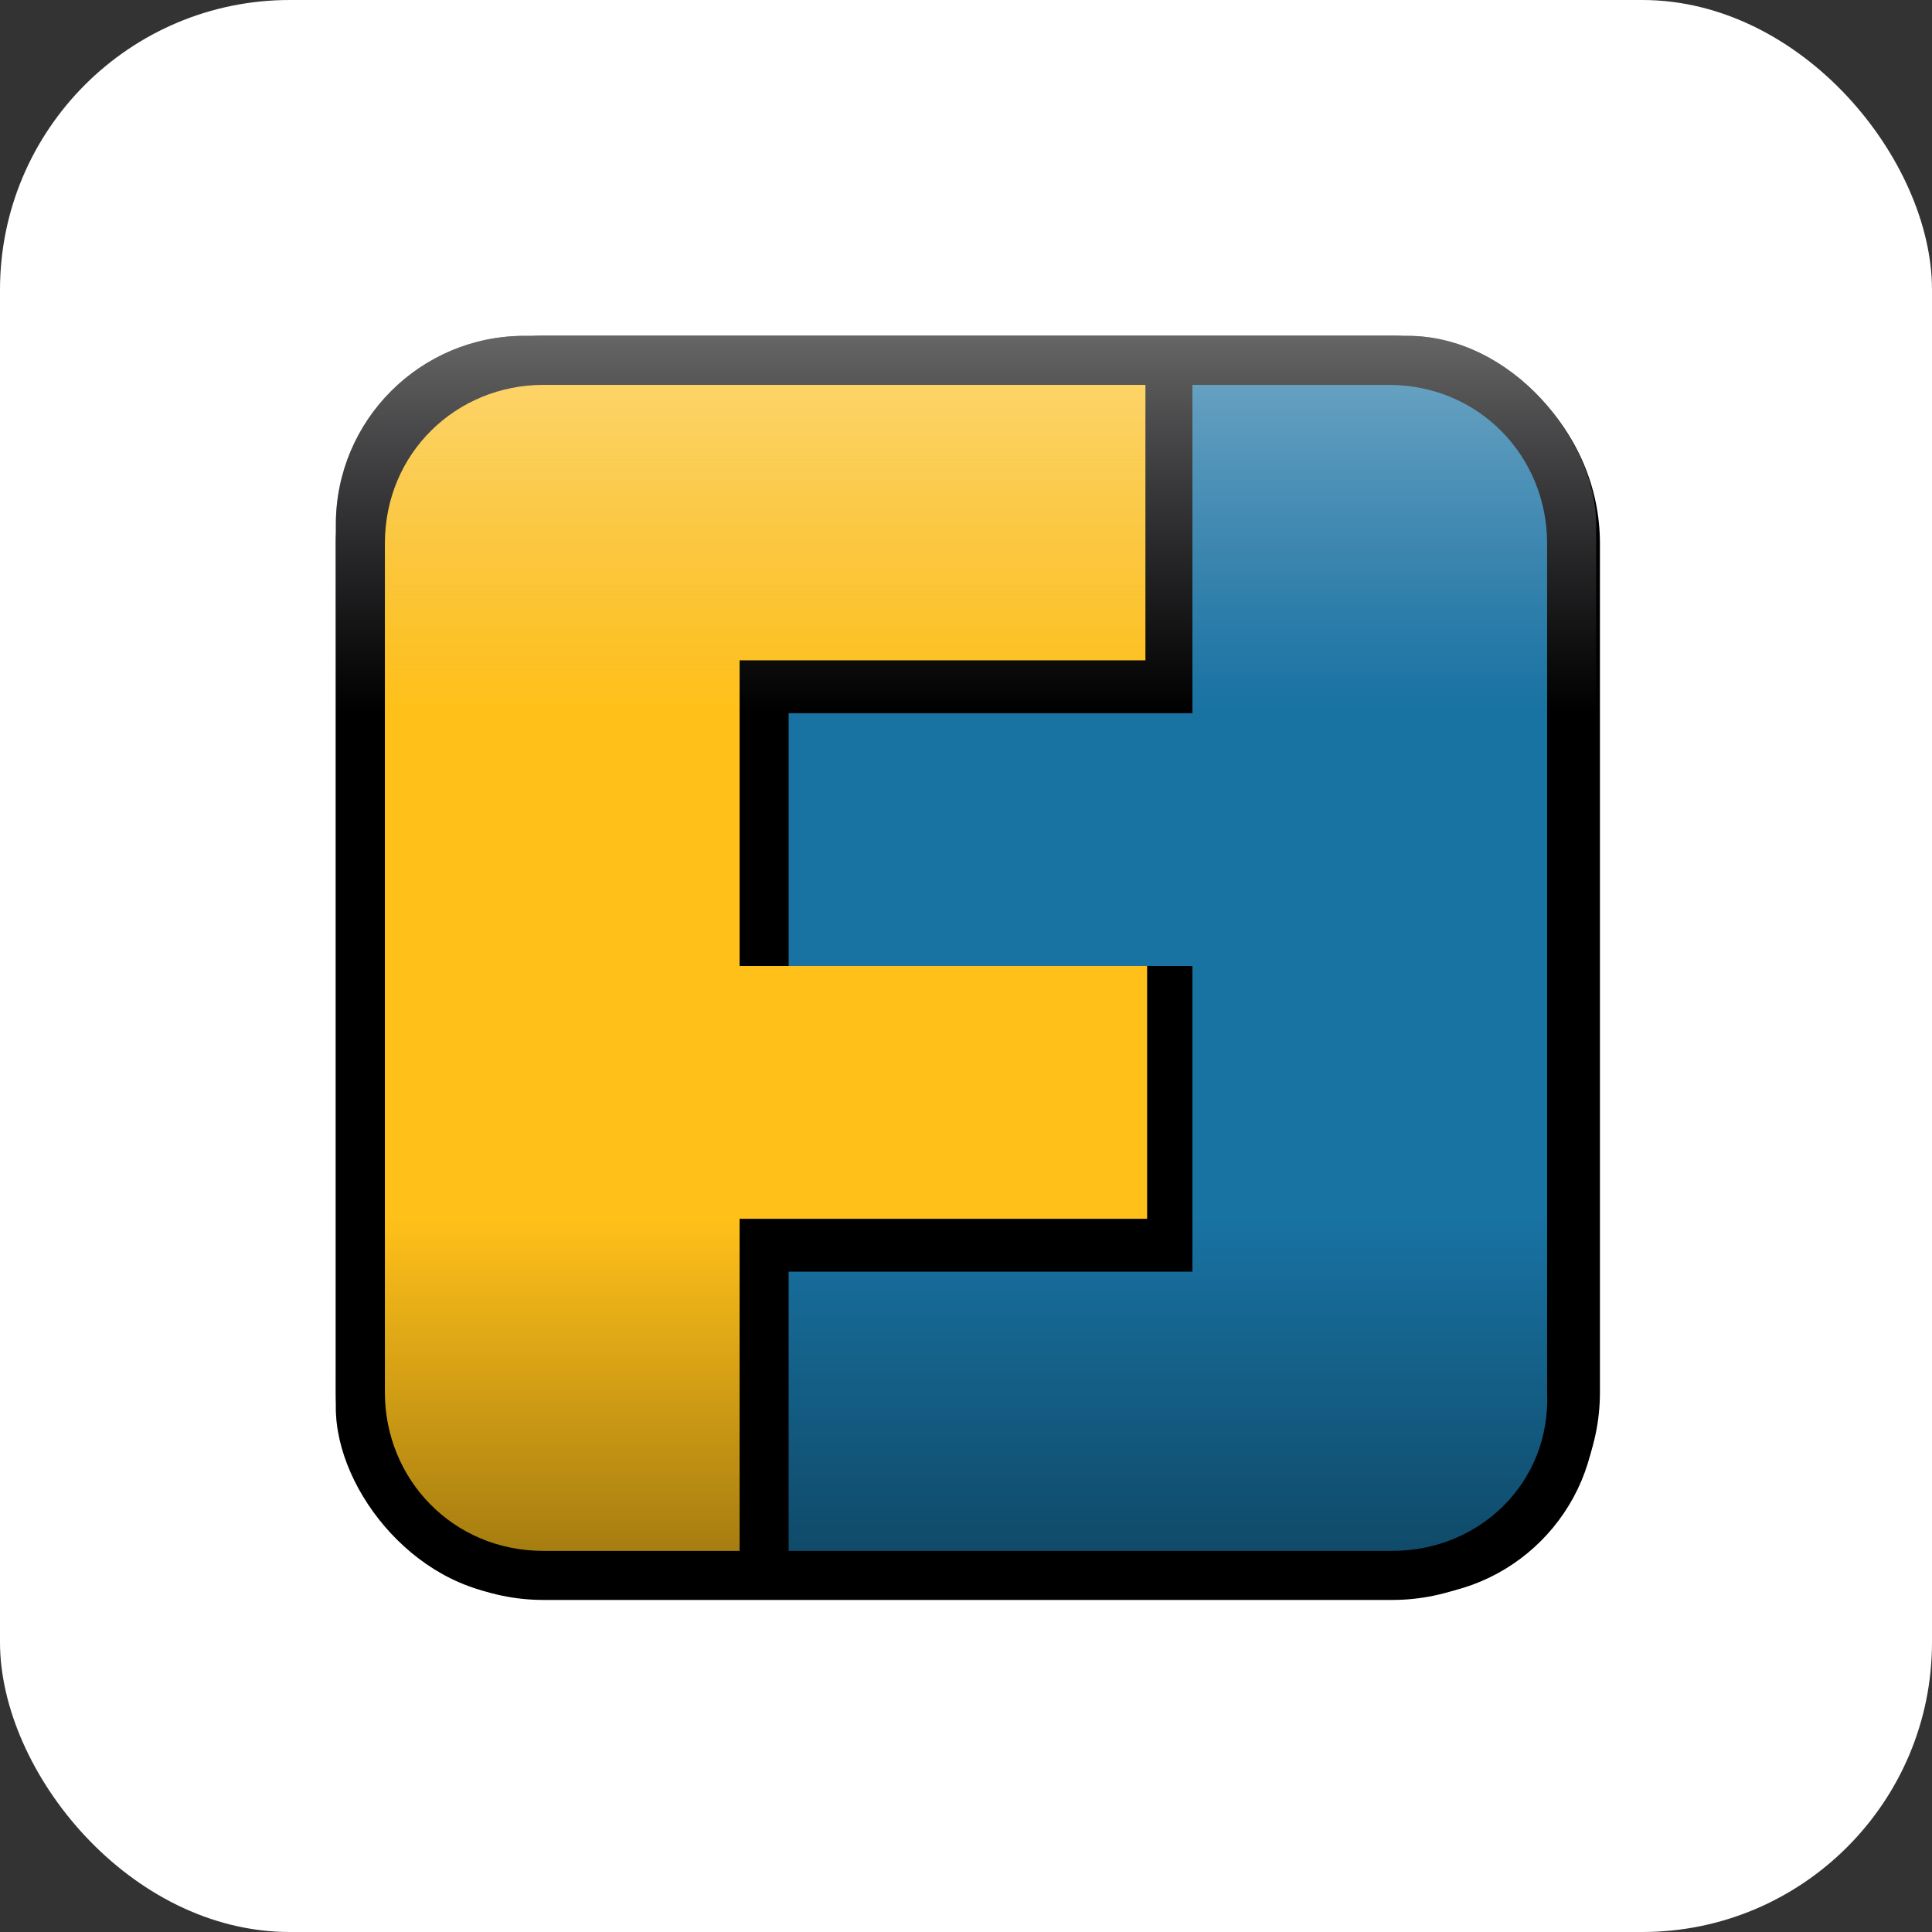 <svg xmlns="http://www.w3.org/2000/svg"
aria-label="Friendica" role="img"
viewBox="0 0 512 512"><rect x="0" y="0" width="512" height="512" fill="#333333" stroke="none"/><rect
width="512" height="512"
rx="15%"
fill="#fff"/><defs><linearGradient id="l" x2="0" y2="1"><stop stop-color="#ffffff" stop-opacity="0.4" offset="0"/><stop offset=".3" stop-color="#d6d7e8" stop-opacity="0"/><stop stop-opacity="0" offset=".7"/><stop stop-opacity=".4" offset="1"/></linearGradient></defs><rect fill="#000" rx="50" height="334" width="334" x="89" y="89"/><path d="m144 89c-30 0-55 25-55 55v225c0 30 25 55 55 55h225c30 0 55-25 55-55v-225c0-30-25-55-55-55z" fill="#000"/><path d="m144 102c-23 0-42 18-42 42v225c0 23 18 42 42 42h52v-88h108v-67h-108v-81h107.547v-73z" fill="#ffc019"/><path d="m316 102v87h-107v67h107v81h-107v74h160c23 0 42-18 41-42v-225c0-23-18-42-42-42z" fill="#1872a2"/><rect fill="url(#l)" rx="50" height="334" width="334" x="89" y="89"/></svg>

